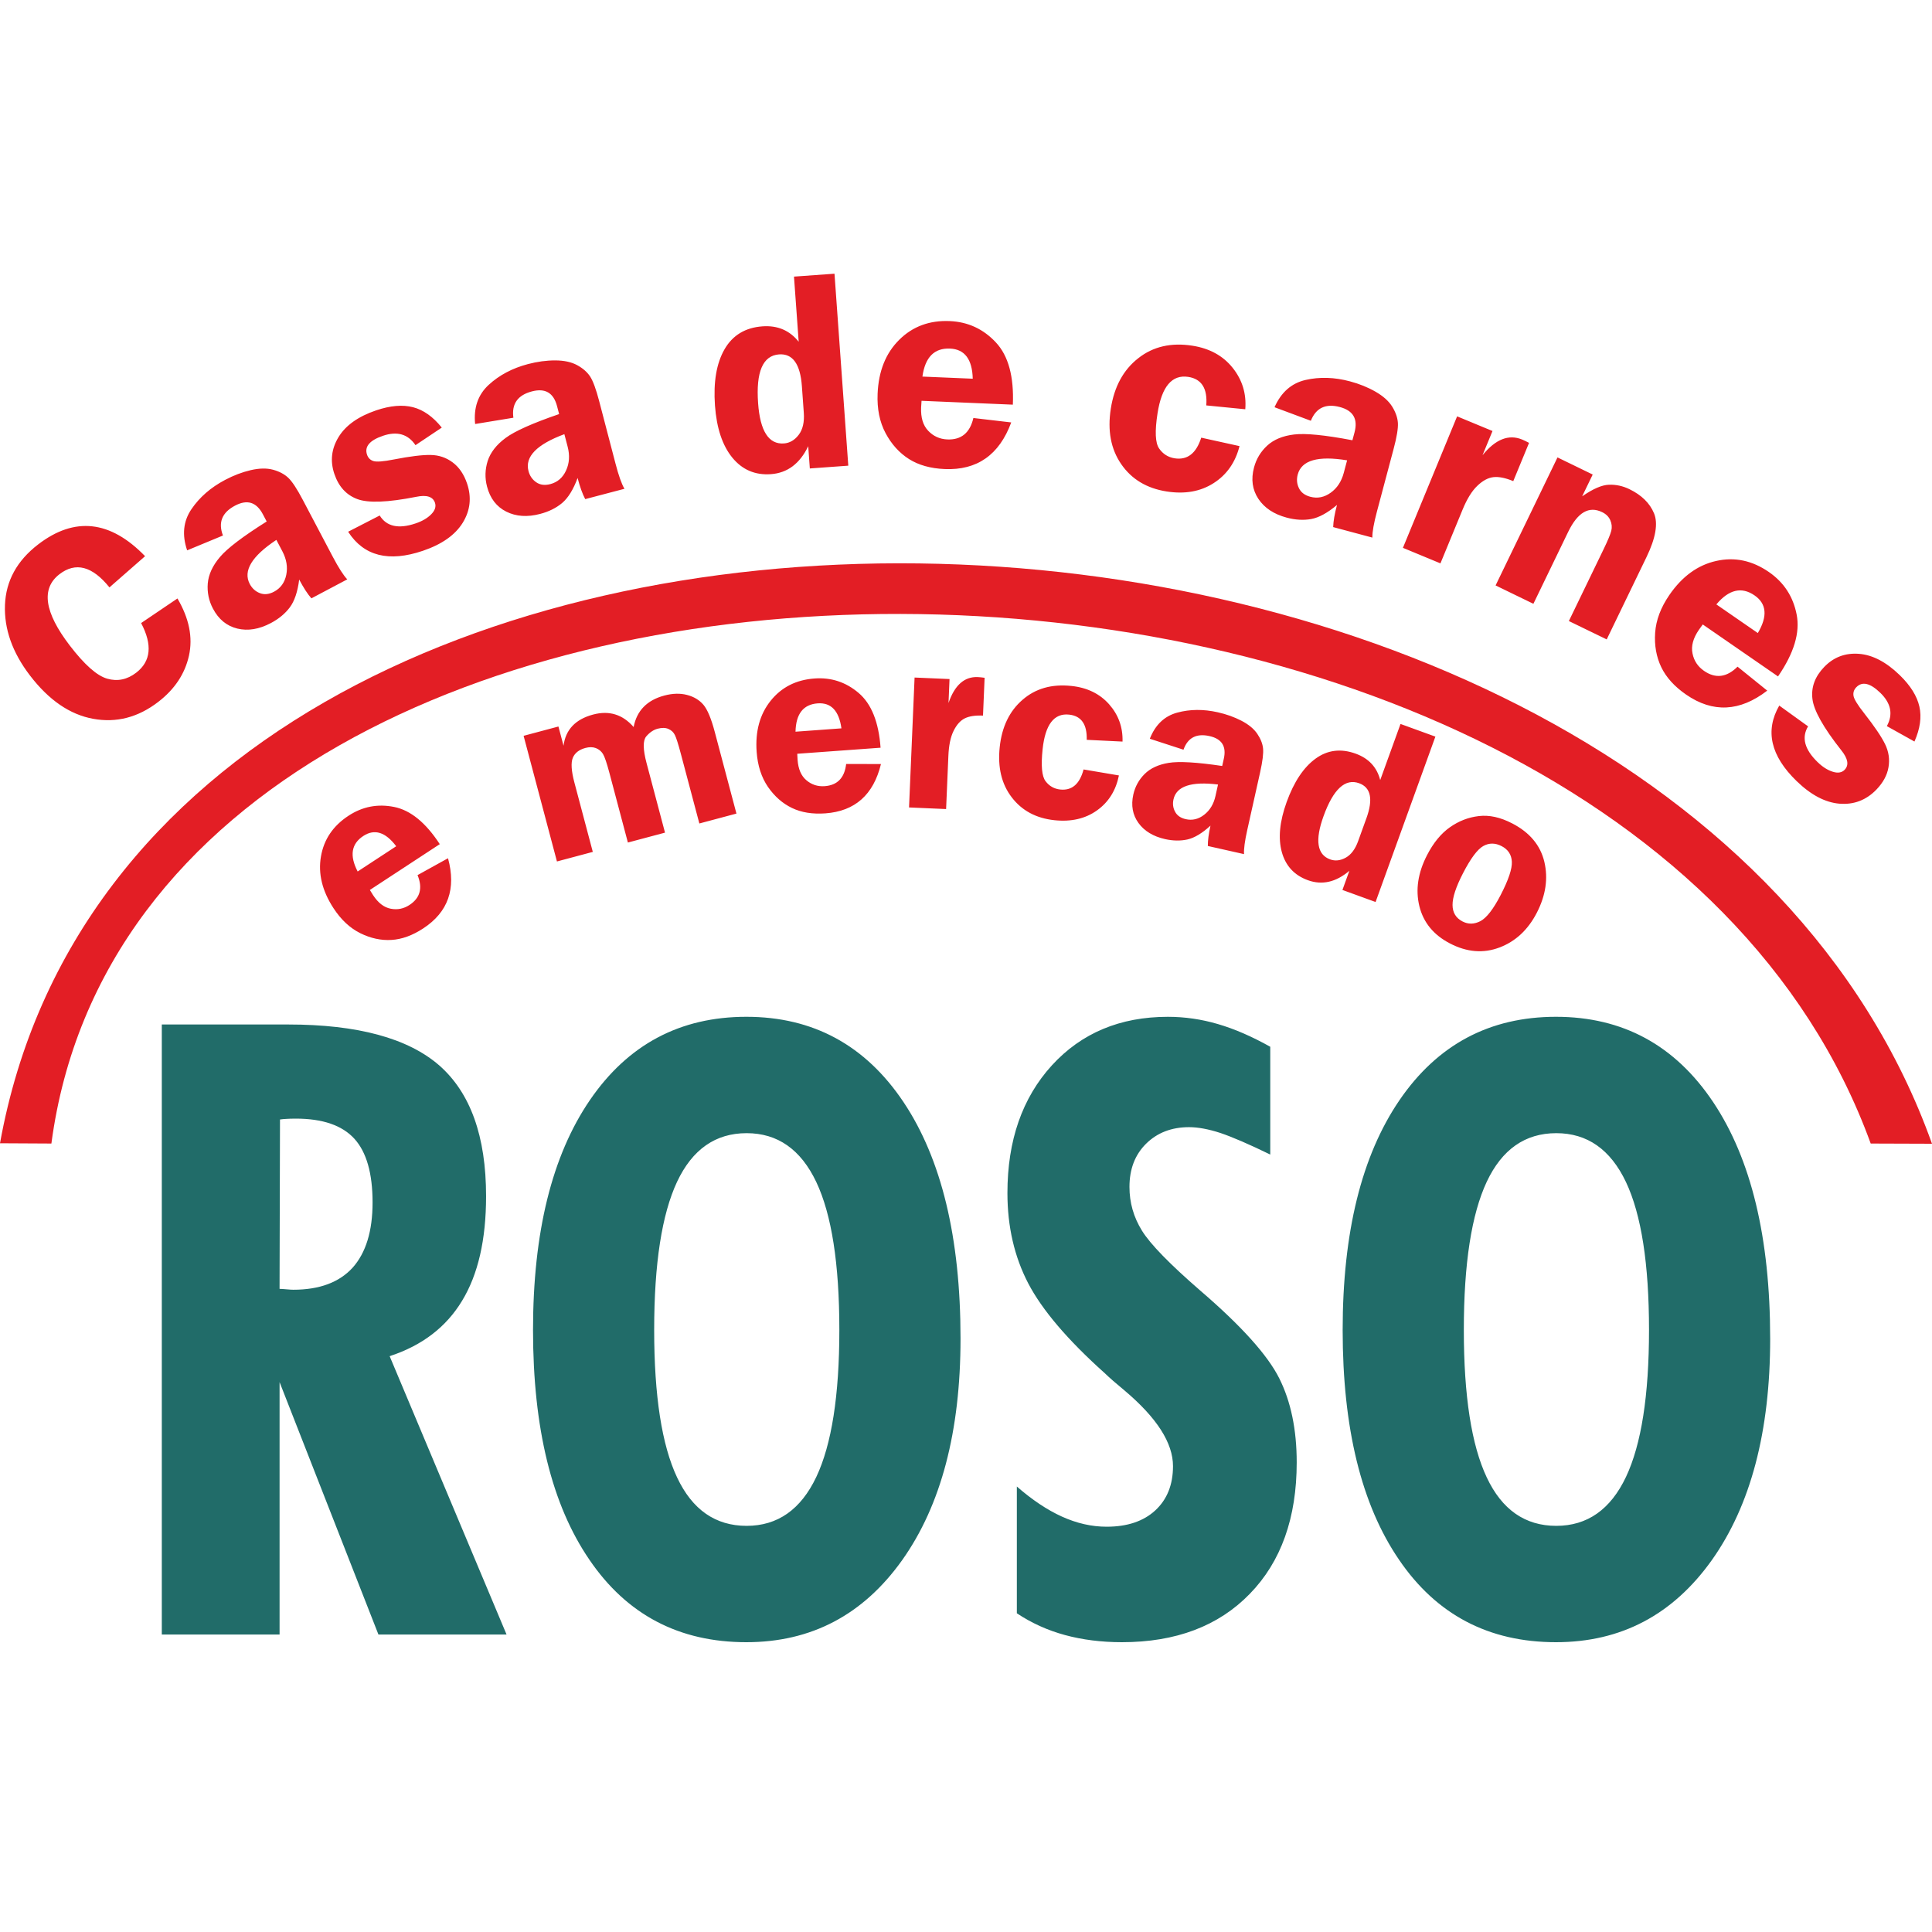 <svg width="120" height="120" viewBox="0 0 120 120" fill="none" xmlns="http://www.w3.org/2000/svg">
<g clip-path="url(#clip0_329_282)">
<path d="M17.365 80.054C17.453 80.054 17.594 80.064 17.788 80.081C17.991 80.099 18.133 80.108 18.212 80.108C19.846 80.108 21.074 79.648 21.905 78.735C22.726 77.814 23.141 76.467 23.141 74.687C23.141 72.872 22.761 71.553 22.01 70.728C21.25 69.896 20.04 69.48 18.371 69.48C18.115 69.48 17.912 69.488 17.779 69.497C17.637 69.506 17.514 69.514 17.391 69.533L17.364 80.054H17.365ZM10.05 101.523V63.633H17.903C22.213 63.633 25.341 64.485 27.285 66.176C29.219 67.876 30.191 70.577 30.191 74.298C30.191 76.999 29.696 79.159 28.698 80.798C27.708 82.437 26.206 83.579 24.202 84.234L31.463 101.523H23.505L17.365 85.846V101.523H10.051H10.05ZM46.374 94.773C48.299 94.773 49.739 93.764 50.702 91.736C51.656 89.717 52.133 86.671 52.133 82.604C52.133 78.504 51.656 75.439 50.702 73.42C49.739 71.392 48.299 70.383 46.374 70.383C44.44 70.383 43 71.392 42.054 73.403C41.109 75.422 40.632 78.487 40.632 82.605C40.632 86.706 41.109 89.762 42.054 91.763C42.999 93.773 44.439 94.773 46.374 94.773ZM59.66 83.136C59.66 88.911 58.45 93.499 56.038 96.899C53.617 100.3 50.394 102 46.357 102C42.178 102 38.928 100.291 36.605 96.872C34.272 93.462 33.107 88.706 33.107 82.613C33.107 76.546 34.281 71.782 36.64 68.328C38.998 64.883 42.231 63.155 46.357 63.155C50.5 63.155 53.751 64.917 56.118 68.451C58.476 71.977 59.66 76.874 59.66 83.136V83.136ZM63.158 100.204V92.33C64.112 93.162 65.039 93.782 65.959 94.199C66.877 94.615 67.805 94.827 68.732 94.827C70.013 94.827 71.02 94.491 71.752 93.818C72.486 93.144 72.857 92.224 72.857 91.063C72.857 89.628 71.859 88.069 69.871 86.386C69.314 85.926 68.899 85.563 68.625 85.297C66.31 83.224 64.73 81.365 63.864 79.709C63.007 78.061 62.573 76.192 62.573 74.103C62.573 70.834 63.493 68.195 65.33 66.176C67.167 64.165 69.57 63.156 72.538 63.156C73.589 63.156 74.623 63.306 75.647 63.607C76.681 63.909 77.759 64.379 78.898 65.016V71.711C77.573 71.065 76.539 70.621 75.807 70.373C75.073 70.134 74.419 70.01 73.854 70.01C72.768 70.01 71.875 70.356 71.186 71.038C70.497 71.719 70.153 72.614 70.153 73.721C70.153 74.696 70.409 75.598 70.93 76.44C71.451 77.281 72.661 78.521 74.561 80.169C77.096 82.347 78.73 84.163 79.455 85.606C80.179 87.05 80.541 88.795 80.541 90.832C80.541 94.276 79.569 97.004 77.626 98.997C75.683 100.999 73.032 102 69.685 102C68.404 102 67.229 101.849 66.151 101.557C65.074 101.265 64.075 100.814 63.157 100.203L63.158 100.204ZM96.663 94.773C98.588 94.773 100.029 93.764 100.992 91.736C101.946 89.717 102.423 86.671 102.423 82.604C102.423 78.504 101.946 75.439 100.992 73.42C100.029 71.392 98.588 70.383 96.663 70.383C94.729 70.383 93.289 71.392 92.344 73.403C91.399 75.422 90.921 78.487 90.921 82.605C90.921 86.706 91.399 89.762 92.344 91.763C93.289 93.773 94.729 94.773 96.663 94.773ZM109.949 83.136C109.949 88.911 108.739 93.499 106.327 96.899C103.906 100.3 100.682 102 96.645 102C92.467 102 89.216 100.291 86.893 96.872C84.561 93.462 83.395 88.706 83.395 82.613C83.395 76.546 84.57 71.782 86.928 68.328C89.287 64.883 92.52 63.155 96.645 63.155C100.788 63.155 104.039 64.917 106.406 68.451C108.765 71.977 109.948 76.874 109.948 83.136L109.949 83.136Z" fill="#216C69"/>
<path fill-rule="evenodd" clip-rule="evenodd" d="M116.193 71.027C100.322 27.395 9.05 26.941 3.192 71.027L0 71.01C8.906 21.617 103.308 24.353 120 71.04L116.194 71.027H116.193Z" fill="#E31E25"/>
<path d="M9.011 34.546L6.798 36.484C5.733 35.163 4.701 34.89 3.694 35.665C2.539 36.555 2.752 38.03 4.333 40.093C5.246 41.284 6.02 41.972 6.659 42.154C7.299 42.337 7.899 42.213 8.462 41.78C9.376 41.076 9.477 40.049 8.765 38.699L11.022 37.172C11.748 38.409 11.988 39.595 11.737 40.724C11.485 41.856 10.847 42.814 9.828 43.597C8.579 44.56 7.23 44.91 5.785 44.646C4.342 44.384 3.035 43.488 1.864 41.959C0.77 40.531 0.252 39.07 0.309 37.575C0.366 36.081 1.053 34.829 2.362 33.821C4.63 32.074 6.848 32.314 9.011 34.546L9.011 34.546ZM21.569 35.985L19.341 37.165C19.102 36.893 18.85 36.503 18.583 35.996C18.486 36.76 18.292 37.335 18.001 37.725C17.71 38.113 17.316 38.44 16.823 38.7C16.093 39.086 15.402 39.2 14.742 39.042C14.082 38.881 13.578 38.469 13.225 37.798C12.968 37.31 12.861 36.787 12.905 36.237C12.952 35.687 13.202 35.137 13.662 34.597C14.119 34.055 15.086 33.32 16.564 32.391L16.328 31.943C15.928 31.184 15.353 31.006 14.597 31.407C13.79 31.833 13.54 32.452 13.848 33.262L11.624 34.183C11.296 33.222 11.385 32.371 11.889 31.628C12.394 30.884 13.089 30.279 13.975 29.811C14.507 29.529 15.037 29.327 15.571 29.202C16.105 29.079 16.569 29.069 16.964 29.177C17.358 29.286 17.672 29.455 17.909 29.681C18.148 29.909 18.447 30.362 18.808 31.049L20.674 34.59C21.032 35.269 21.331 35.736 21.569 35.985V35.985ZM17.165 33.534C15.637 34.546 15.086 35.46 15.512 36.27C15.656 36.542 15.863 36.733 16.139 36.84C16.413 36.949 16.706 36.918 17.02 36.752C17.427 36.536 17.682 36.186 17.78 35.705C17.879 35.222 17.797 34.735 17.538 34.241L17.165 33.533V33.534ZM27.439 26.559L25.807 27.65C25.341 26.962 24.669 26.768 23.789 27.067C22.959 27.349 22.628 27.74 22.797 28.241C22.865 28.439 22.994 28.571 23.186 28.635C23.378 28.701 23.807 28.669 24.477 28.536C25.478 28.341 26.233 28.249 26.749 28.259C27.262 28.267 27.72 28.422 28.12 28.724C28.52 29.023 28.817 29.462 29.01 30.033C29.301 30.893 29.21 31.706 28.742 32.468C28.27 33.23 27.446 33.81 26.272 34.209C24.145 34.933 22.596 34.538 21.623 33.027L23.584 32.019C24.009 32.706 24.754 32.871 25.823 32.507C26.233 32.368 26.552 32.18 26.787 31.94C27.02 31.702 27.097 31.463 27.015 31.222C26.884 30.844 26.494 30.724 25.848 30.859C24.085 31.208 22.864 31.254 22.185 30.996C21.503 30.739 21.032 30.218 20.767 29.434C20.498 28.639 20.584 27.879 21.026 27.15C21.469 26.423 22.247 25.868 23.362 25.489C24.242 25.19 25.007 25.126 25.655 25.293C26.304 25.462 26.897 25.883 27.439 26.558L27.439 26.559ZM38.786 30.36L36.349 31.001C36.178 30.68 36.021 30.243 35.876 29.689C35.608 30.411 35.288 30.926 34.917 31.241C34.546 31.552 34.088 31.78 33.55 31.92C32.75 32.13 32.051 32.082 31.445 31.778C30.838 31.472 30.442 30.955 30.25 30.221C30.11 29.687 30.125 29.154 30.292 28.628C30.464 28.103 30.832 27.625 31.402 27.204C31.969 26.781 33.078 26.285 34.728 25.719L34.6 25.228C34.383 24.398 33.864 24.093 33.036 24.311C32.154 24.542 31.77 25.087 31.887 25.946L29.511 26.336C29.411 25.325 29.69 24.517 30.35 23.908C31.009 23.3 31.824 22.869 32.793 22.614C33.375 22.461 33.937 22.385 34.485 22.386C35.034 22.387 35.487 22.485 35.846 22.679C36.205 22.875 36.473 23.111 36.653 23.385C36.834 23.662 37.022 24.171 37.218 24.922L38.231 28.797C38.425 29.54 38.61 30.062 38.786 30.359V30.36ZM35.054 26.967C33.336 27.605 32.593 28.368 32.825 29.255C32.902 29.553 33.061 29.786 33.305 29.954C33.547 30.122 33.839 30.159 34.182 30.069C34.628 29.951 34.956 29.669 35.159 29.223C35.366 28.776 35.398 28.283 35.257 27.743L35.054 26.968V26.967ZM51.832 17.001L52.689 28.924L50.3 29.097L50.2 27.714C49.681 28.797 48.908 29.378 47.883 29.451C46.908 29.522 46.109 29.182 45.49 28.43C44.871 27.675 44.51 26.596 44.408 25.19C44.303 23.725 44.502 22.559 45.005 21.689C45.507 20.821 46.292 20.347 47.358 20.27C48.298 20.202 49.046 20.523 49.608 21.227L49.316 17.181L51.831 17L51.832 17.001ZM49.807 23.99C49.708 22.611 49.236 21.951 48.389 22.012C47.381 22.085 46.947 23.095 47.087 25.044C47.212 26.779 47.747 27.611 48.692 27.543C49.055 27.516 49.361 27.335 49.612 27.004C49.863 26.671 49.968 26.214 49.925 25.636L49.807 23.991V23.99ZM62.91 25.134L57.239 24.895C57.226 25.052 57.217 25.19 57.212 25.305C57.185 25.939 57.332 26.423 57.655 26.759C57.975 27.096 58.37 27.274 58.837 27.294C59.704 27.33 60.244 26.887 60.458 25.963L62.809 26.238C62.065 28.255 60.688 29.219 58.676 29.134C57.797 29.097 57.058 28.89 56.459 28.512C55.861 28.133 55.376 27.598 55.006 26.907C54.636 26.212 54.47 25.395 54.51 24.452C54.569 23.049 55.016 21.935 55.852 21.106C56.686 20.277 57.732 19.89 58.988 19.943C60.123 19.992 61.075 20.433 61.852 21.264C62.632 22.095 62.983 23.387 62.91 25.133V25.134ZM57.293 23.39L60.419 23.522C60.389 22.313 59.917 21.689 59.006 21.651C58.029 21.61 57.46 22.189 57.293 23.39ZM76.99 27.706C76.733 28.718 76.198 29.486 75.38 30.008C74.565 30.53 73.591 30.704 72.457 30.525C71.228 30.332 70.29 29.768 69.643 28.832C68.996 27.895 68.781 26.746 68.994 25.383C69.208 24.016 69.775 22.972 70.699 22.25C71.62 21.523 72.744 21.265 74.068 21.473C75.131 21.64 75.964 22.097 76.561 22.844C77.159 23.592 77.424 24.449 77.347 25.42L74.924 25.181C75.006 24.13 74.634 23.54 73.811 23.41C72.794 23.251 72.157 24.007 71.896 25.674C71.723 26.784 71.755 27.511 71.994 27.855C72.23 28.197 72.551 28.401 72.957 28.466C73.749 28.589 74.299 28.163 74.611 27.184L76.99 27.709L76.99 27.706ZM85.241 33.391L82.806 32.739C82.816 32.376 82.895 31.918 83.042 31.364C82.454 31.859 81.921 32.149 81.442 32.238C80.967 32.324 80.456 32.295 79.918 32.15C79.121 31.937 78.537 31.549 78.159 30.984C77.784 30.415 77.694 29.771 77.889 29.037C78.03 28.503 78.306 28.048 78.711 27.675C79.119 27.302 79.675 27.07 80.377 26.987C81.08 26.9 82.288 27.019 84.001 27.345L84.132 26.855C84.353 26.027 84.052 25.504 83.226 25.283C82.345 25.048 81.741 25.33 81.419 26.135L79.163 25.294C79.574 24.366 80.215 23.802 81.089 23.6C81.964 23.399 82.883 23.428 83.851 23.687C84.433 23.843 84.959 24.055 85.435 24.328C85.911 24.601 86.257 24.91 86.473 25.258C86.688 25.607 86.805 25.944 86.826 26.272C86.846 26.602 86.759 27.138 86.558 27.889L85.528 31.758C85.33 32.5 85.233 33.046 85.239 33.391H85.241ZM83.671 28.592C81.863 28.294 80.84 28.588 80.604 29.474C80.525 29.771 80.549 30.053 80.679 30.319C80.805 30.585 81.042 30.763 81.384 30.855C81.83 30.974 82.254 30.89 82.651 30.604C83.051 30.319 83.321 29.906 83.465 29.366L83.671 28.592V28.592ZM89.468 34.992L87.138 34.027L90.504 25.86L92.702 26.771L92.082 28.275C92.889 27.28 93.71 26.955 94.546 27.302C94.665 27.351 94.805 27.419 94.972 27.507L93.992 29.884C93.502 29.681 93.091 29.598 92.755 29.637C92.423 29.676 92.088 29.857 91.755 30.179C91.419 30.499 91.117 30.991 90.843 31.656L89.468 34.992ZM99.795 39.715L97.445 38.574L99.605 34.108C99.866 33.569 100.022 33.19 100.079 32.971C100.134 32.749 100.113 32.53 100.019 32.315C99.926 32.097 99.756 31.928 99.512 31.81C98.693 31.413 97.99 31.821 97.401 33.038L95.242 37.503L92.894 36.362L96.739 28.411L98.926 29.474L98.271 30.829C98.944 30.362 99.498 30.12 99.938 30.108C100.375 30.092 100.801 30.186 101.208 30.384C101.962 30.75 102.469 31.249 102.733 31.879C102.996 32.507 102.84 33.419 102.264 34.609L99.795 39.716V39.715ZM110.436 42.014L105.761 38.786C105.668 38.912 105.587 39.025 105.521 39.12C105.162 39.642 105.03 40.13 105.125 40.588C105.217 41.044 105.456 41.405 105.842 41.67C106.556 42.164 107.25 42.076 107.922 41.408L109.766 42.896C108.066 44.206 106.388 44.289 104.73 43.144C104.005 42.644 103.489 42.074 103.182 41.435C102.876 40.795 102.75 40.084 102.804 39.301C102.858 38.515 103.152 37.735 103.686 36.958C104.48 35.802 105.45 35.096 106.598 34.841C107.744 34.583 108.834 34.814 109.869 35.529C110.804 36.175 111.377 37.057 111.594 38.174C111.813 39.294 111.425 40.574 110.436 42.014H110.436ZM106.606 37.541L109.182 39.32C109.798 38.28 109.731 37.5 108.979 36.982C108.174 36.426 107.384 36.613 106.606 37.541ZM118.909 46.058L117.196 45.101C117.593 44.372 117.458 43.683 116.791 43.034C116.162 42.423 115.664 42.307 115.298 42.686C115.152 42.837 115.094 43.013 115.124 43.213C115.153 43.415 115.377 43.783 115.801 44.319C116.431 45.123 116.858 45.755 117.085 46.219C117.311 46.68 117.383 47.159 117.298 47.654C117.216 48.148 116.962 48.612 116.544 49.046C115.913 49.698 115.15 49.989 114.26 49.919C113.368 49.846 112.478 49.376 111.588 48.512C109.974 46.945 109.617 45.383 110.513 43.825L112.303 45.115C111.887 45.808 112.082 46.546 112.892 47.334C113.203 47.636 113.516 47.835 113.836 47.934C114.154 48.035 114.401 47.992 114.577 47.81C114.853 47.521 114.782 47.119 114.367 46.603C113.252 45.191 112.652 44.122 112.572 43.4C112.488 42.674 112.735 42.015 113.31 41.421C113.892 40.819 114.606 40.547 115.455 40.61C116.302 40.672 117.15 41.113 117.996 41.934C118.664 42.582 119.07 43.235 119.217 43.89C119.364 44.544 119.26 45.267 118.91 46.058H118.909Z" fill="#E31E25"/>
<path d="M27.315 52.432L22.973 55.277C23.047 55.402 23.114 55.508 23.171 55.597C23.487 56.082 23.853 56.364 24.273 56.443C24.689 56.523 25.076 56.444 25.434 56.209C26.098 55.775 26.265 55.156 25.934 54.355L27.827 53.307C28.344 55.202 27.832 56.653 26.291 57.663C25.618 58.104 24.958 58.344 24.313 58.381C23.668 58.42 23.024 58.281 22.381 57.964C21.738 57.645 21.181 57.126 20.711 56.404C20.011 55.33 19.752 54.263 19.934 53.202C20.115 52.141 20.686 51.295 21.648 50.666C22.516 50.097 23.46 49.916 24.477 50.12C25.498 50.323 26.444 51.096 27.315 52.432ZM22.215 54.13L24.609 52.562C23.945 51.679 23.263 51.467 22.566 51.924C21.818 52.414 21.703 53.149 22.215 54.13ZM45.742 50.533L43.438 51.148L42.291 46.829C42.13 46.222 42.006 45.831 41.921 45.659C41.838 45.484 41.703 45.358 41.519 45.277C41.337 45.196 41.11 45.192 40.842 45.263C40.589 45.331 40.354 45.49 40.141 45.738C39.926 45.99 39.932 46.543 40.159 47.397L41.305 51.717L38.999 52.331L37.853 48.012C37.688 47.389 37.552 46.992 37.449 46.826C37.342 46.657 37.197 46.537 37.009 46.465C36.821 46.394 36.606 46.392 36.363 46.456C35.969 46.562 35.707 46.764 35.579 47.067C35.454 47.369 35.484 47.878 35.674 48.594L36.82 52.913L34.593 53.507L32.522 45.703L34.685 45.125L35.002 46.318C35.13 45.32 35.741 44.675 36.839 44.382C37.836 44.116 38.675 44.375 39.356 45.157C39.551 44.142 40.186 43.489 41.262 43.202C41.778 43.064 42.248 43.052 42.676 43.164C43.103 43.276 43.441 43.48 43.693 43.777C43.943 44.075 44.178 44.639 44.397 45.468L45.742 50.534L45.742 50.533ZM54.693 46.442L49.519 46.818C49.525 46.962 49.531 47.089 49.539 47.194C49.581 47.772 49.764 48.196 50.093 48.468C50.417 48.741 50.795 48.861 51.222 48.83C52.013 48.773 52.457 48.313 52.556 47.452L54.718 47.456C54.253 49.365 53.104 50.385 51.268 50.519C50.467 50.577 49.773 50.466 49.191 50.185C48.608 49.905 48.112 49.47 47.703 48.881C47.296 48.289 47.06 47.565 46.997 46.704C46.904 45.424 47.192 44.366 47.867 43.525C48.538 42.686 49.447 42.225 50.592 42.142C51.627 42.066 52.539 42.367 53.331 43.041C54.125 43.714 54.579 44.849 54.694 46.442L54.693 46.442ZM49.411 45.447L52.263 45.239C52.111 44.144 51.617 43.627 50.786 43.687C49.895 43.753 49.437 44.338 49.411 45.447ZM58.763 50.252L56.462 50.152L56.806 42.083L58.977 42.177L58.914 43.664C59.296 42.557 59.899 42.02 60.727 42.055C60.844 42.059 60.984 42.074 61.156 42.098L61.056 44.447C60.571 44.426 60.194 44.483 59.918 44.622C59.644 44.76 59.413 45.021 59.227 45.401C59.039 45.781 58.932 46.299 58.905 46.956L58.764 50.252H58.763ZM69.498 48.165C69.308 49.101 68.854 49.827 68.13 50.34C67.41 50.852 66.529 51.055 65.487 50.944C64.354 50.822 63.473 50.35 62.841 49.524C62.208 48.699 61.961 47.659 62.094 46.405C62.227 45.147 62.698 44.168 63.51 43.467C64.319 42.762 65.333 42.475 66.55 42.606C67.528 42.709 68.309 43.09 68.889 43.744C69.468 44.4 69.748 45.17 69.722 46.061L67.498 45.952C67.527 44.989 67.161 44.466 66.403 44.386C65.468 44.286 64.921 45.004 64.758 46.538C64.65 47.559 64.711 48.222 64.944 48.524C65.174 48.826 65.477 48.998 65.851 49.038C66.579 49.116 67.061 48.7 67.303 47.792L69.498 48.164V48.165ZM77.269 53.051L75.021 52.546C75.017 52.215 75.071 51.793 75.185 51.282C74.667 51.756 74.19 52.041 73.759 52.14C73.326 52.236 72.859 52.229 72.362 52.118C71.627 51.952 71.078 51.619 70.713 51.118C70.348 50.614 70.242 50.027 70.392 49.35C70.503 48.857 70.737 48.431 71.094 48.075C71.452 47.719 71.95 47.487 72.59 47.383C73.228 47.278 74.335 47.342 75.913 47.576L76.014 47.122C76.185 46.358 75.89 45.891 75.126 45.72C74.313 45.537 73.773 45.819 73.509 46.566L71.417 45.885C71.758 45.02 72.322 44.481 73.113 44.264C73.903 44.048 74.745 44.04 75.638 44.241C76.175 44.361 76.663 44.536 77.108 44.766C77.553 44.998 77.881 45.267 78.091 45.577C78.301 45.888 78.421 46.191 78.451 46.489C78.482 46.79 78.421 47.283 78.267 47.977L77.47 51.549C77.317 52.234 77.25 52.737 77.269 53.051ZM75.655 48.728C73.994 48.523 73.07 48.831 72.888 49.648C72.826 49.923 72.858 50.179 72.986 50.417C73.112 50.656 73.334 50.809 73.65 50.88C74.062 50.973 74.446 50.879 74.797 50.603C75.153 50.327 75.384 49.94 75.495 49.442L75.654 48.727L75.655 48.728ZM89.155 45.752L85.44 56.025L83.381 55.277L83.812 54.086C82.976 54.796 82.115 54.991 81.232 54.67C80.393 54.365 79.853 53.782 79.616 52.924C79.38 52.063 79.479 51.027 79.916 49.816C80.372 48.555 80.973 47.656 81.716 47.118C82.457 46.58 83.288 46.478 84.207 46.812C85.016 47.106 85.522 47.653 85.728 48.451L86.989 44.966L89.155 45.753V45.752ZM84.868 50.83C85.298 49.642 85.149 48.914 84.42 48.649C83.553 48.333 82.814 49.015 82.207 50.694C81.666 52.188 81.803 53.083 82.617 53.378C82.929 53.492 83.253 53.456 83.585 53.272C83.918 53.088 84.175 52.745 84.355 52.247L84.867 50.83H84.868ZM93.927 51.143C95.016 51.708 95.681 52.505 95.924 53.538C96.165 54.567 96.008 55.62 95.453 56.695C94.906 57.754 94.134 58.473 93.134 58.851C92.137 59.228 91.112 59.146 90.059 58.599C89.042 58.071 88.41 57.3 88.159 56.282C87.912 55.265 88.07 54.21 88.637 53.112C89.03 52.35 89.502 51.773 90.052 51.386C90.603 50.996 91.203 50.763 91.851 50.688C92.501 50.61 93.192 50.762 93.927 51.144V51.143ZM93.269 52.555C92.87 52.347 92.488 52.346 92.127 52.55C91.764 52.755 91.344 53.318 90.869 54.239C90.433 55.085 90.216 55.742 90.22 56.211C90.223 56.68 90.428 57.02 90.839 57.233C91.197 57.419 91.567 57.41 91.951 57.214C92.333 57.012 92.754 56.471 93.21 55.589C93.695 54.648 93.927 53.96 93.904 53.523C93.882 53.085 93.671 52.763 93.27 52.555H93.269Z" fill="#E31E25"/>
</g>
<defs>
<clipPath id="clip0_329_282">
<rect width="120" height="120" fill="white"/>
</clipPath>
</defs>
</svg>
